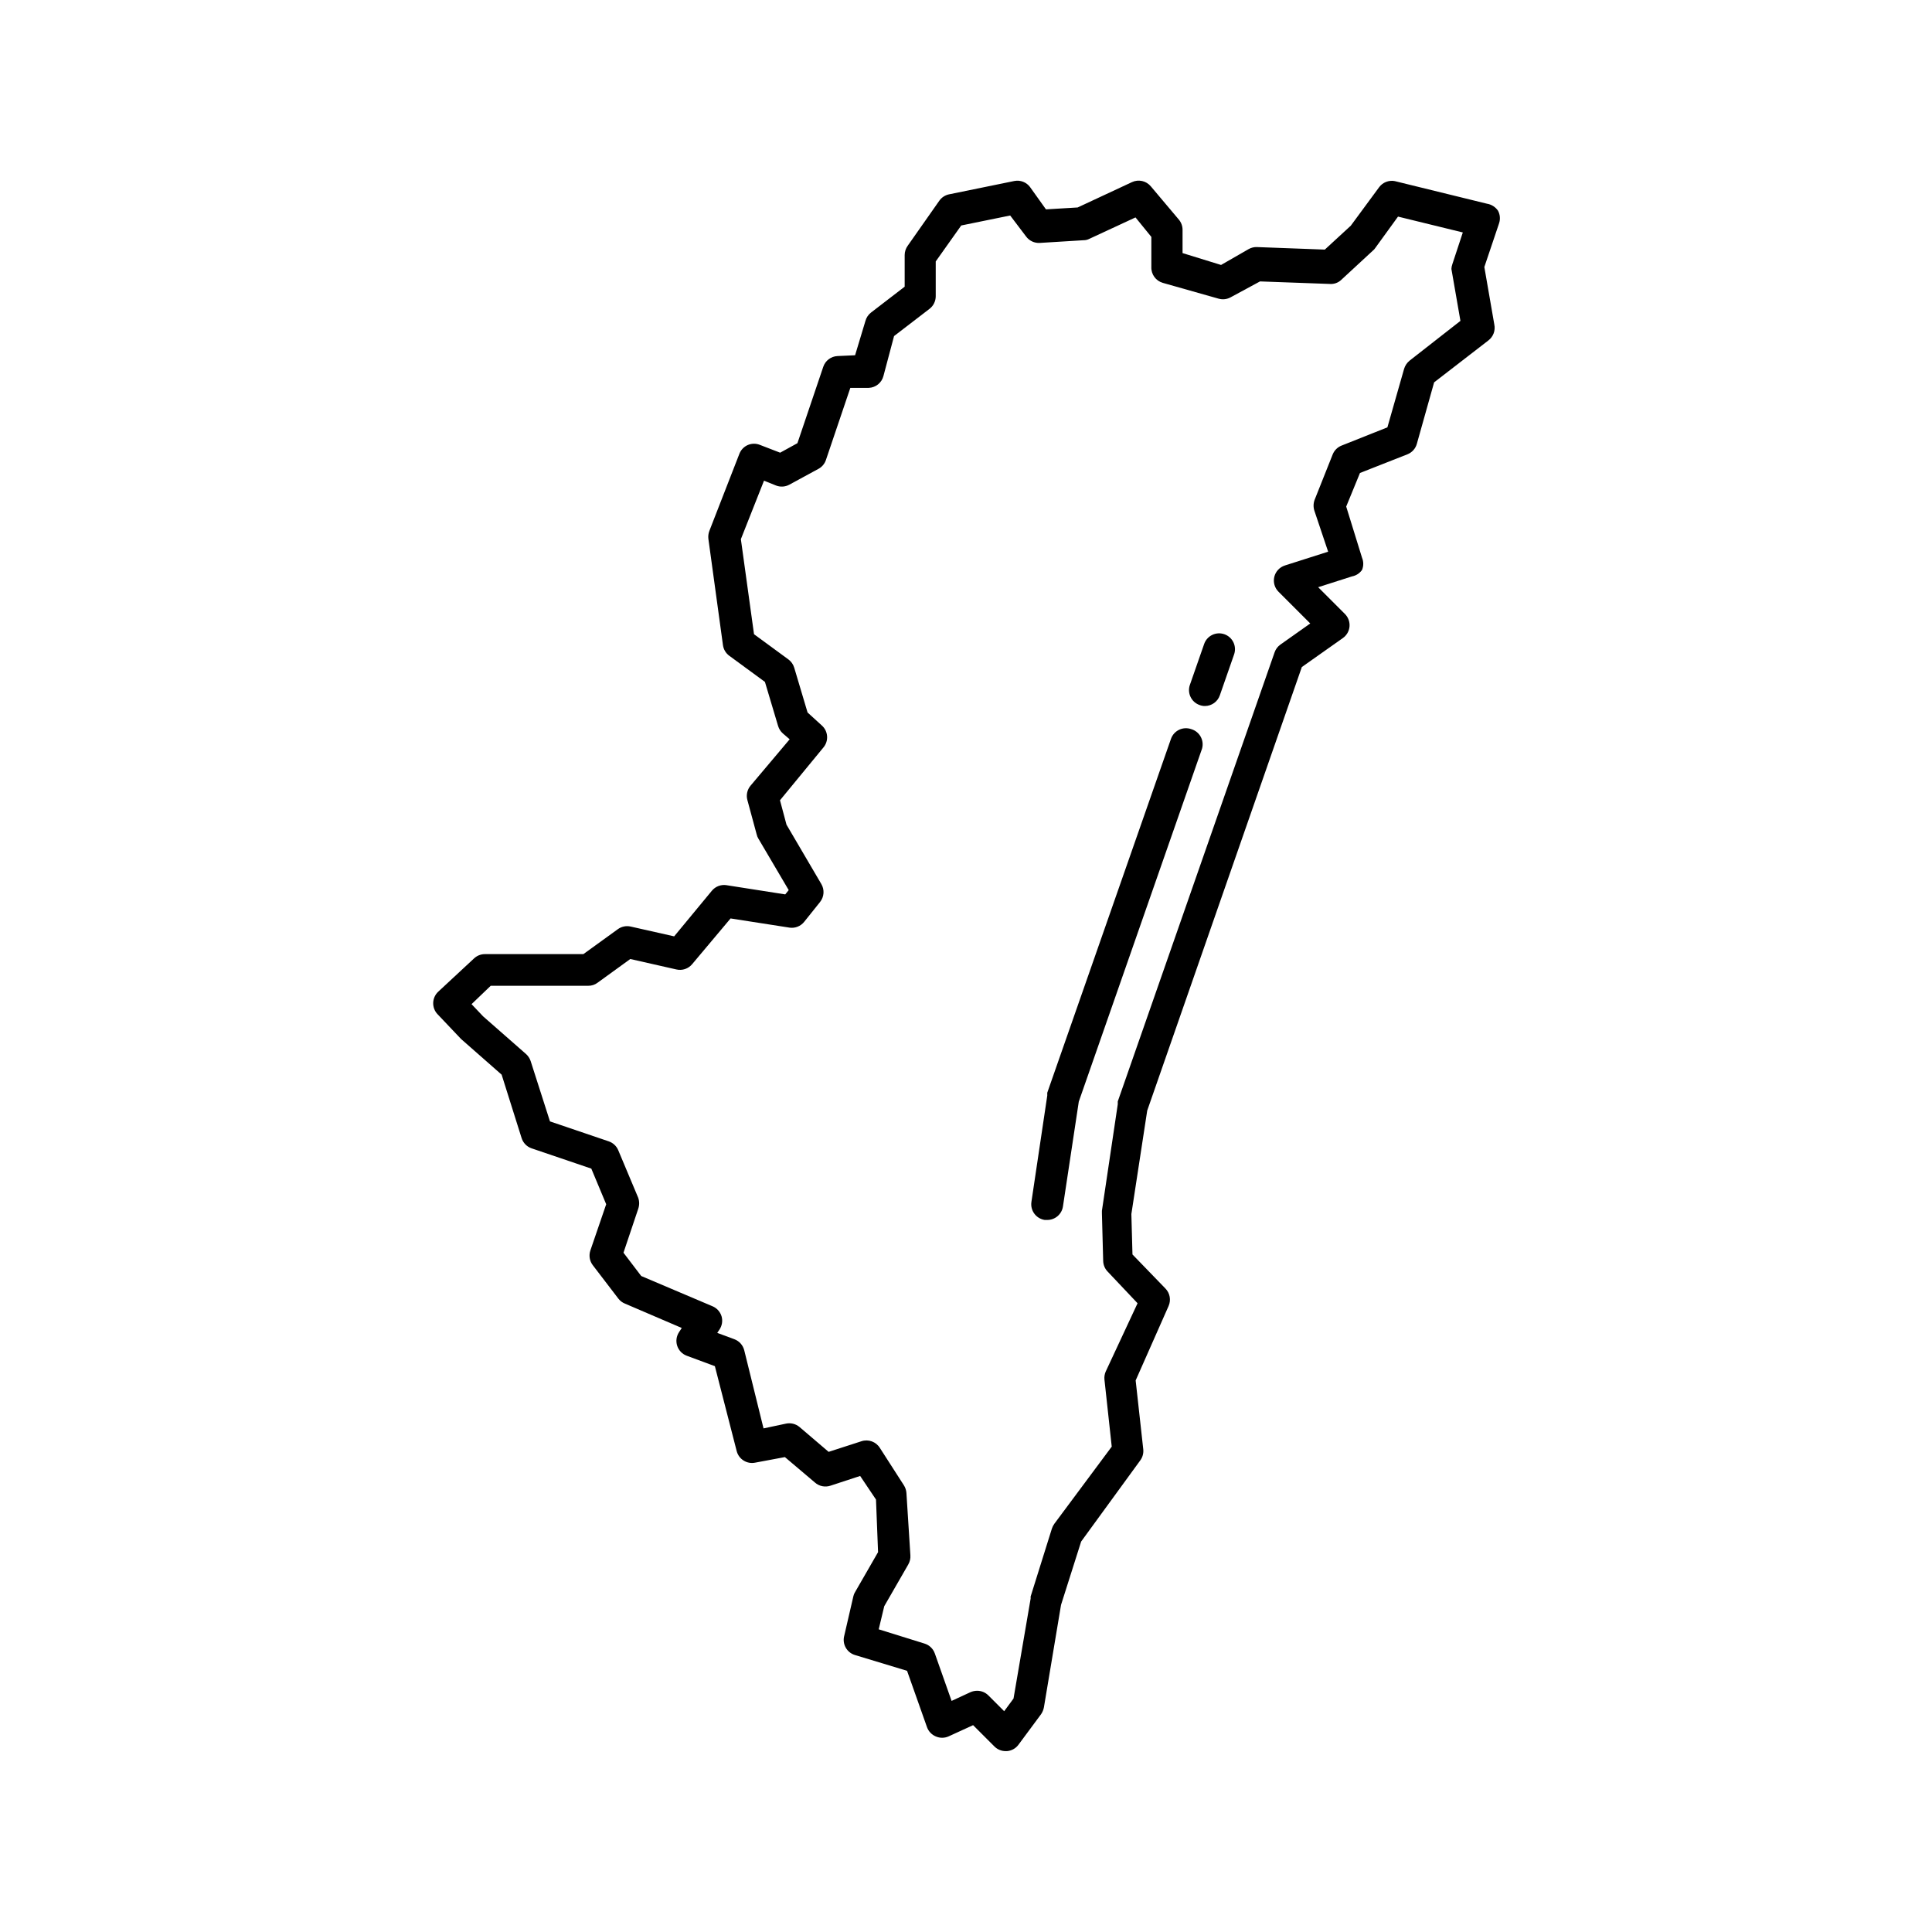 <?xml version="1.0" encoding="UTF-8"?>
<!-- Uploaded to: SVG Find, www.svgrepo.com, Generator: SVG Find Mixer Tools -->
<svg fill="#000000" width="800px" height="800px" version="1.1" viewBox="144 144 512 512" xmlns="http://www.w3.org/2000/svg">
 <g>
  <path d="m538 197.97-24.309-5.961v-0.004c-1.59-0.324-3.227 0.297-4.199 1.598l-7.516 10.203-6.887 6.34-18.012-0.672 0.004-0.004c-0.766-0.02-1.52 0.172-2.184 0.547l-7.305 4.199-10.203-3.148v-6.172c0-1-0.355-1.969-1.008-2.731l-7.391-8.773c-1.215-1.469-3.266-1.934-4.996-1.133l-14.402 6.719-8.398 0.504-4.199-5.879h0.008c-0.965-1.316-2.602-1.953-4.199-1.637l-17.254 3.527-0.004-0.004c-1.047 0.211-1.98 0.809-2.602 1.68l-8.398 11.965c-0.512 0.711-0.789 1.562-0.797 2.438v8.398l-8.902 6.844 0.004-0.004c-0.742 0.566-1.273 1.367-1.512 2.269l-2.731 9.066-4.66 0.211c-1.727 0.082-3.227 1.215-3.777 2.856l-6.844 20.234-4.578 2.519-5.332-2.055c-1.02-0.422-2.168-0.422-3.191 0-1.031 0.434-1.848 1.266-2.266 2.309l-7.977 20.488c-0.25 0.668-0.34 1.387-0.254 2.098l3.863 28.172c0.156 1.125 0.762 2.141 1.68 2.812l9.445 6.926 3.484 11.672h0.004c0.223 0.766 0.66 1.449 1.258 1.977l1.805 1.555-10.371 12.297c-0.875 1.051-1.191 2.461-0.84 3.781l2.477 9.152h0.004c0.074 0.371 0.219 0.727 0.418 1.051l8.062 13.688-0.922 1.133-15.535-2.434-0.004-0.004c-1.469-0.238-2.953 0.324-3.902 1.469l-9.992 12.09-11.547-2.602c-1.184-0.262-2.422-0.004-3.398 0.715l-9.109 6.59-26.117 0.004c-1.059 0-2.082 0.406-2.856 1.133l-9.488 8.816c-0.82 0.762-1.305 1.82-1.344 2.938-0.039 1.117 0.367 2.207 1.137 3.023l6.254 6.59 10.746 9.445 5.289 16.793 0.004 0.004c0.395 1.277 1.379 2.293 2.644 2.727l15.828 5.375 3.945 9.445-4.199 12.258v0.004c-0.438 1.312-0.203 2.758 0.629 3.863l6.805 8.898c0.449 0.578 1.043 1.027 1.719 1.301l15.074 6.465-0.715 1.09v0.004c-0.707 1.062-0.895 2.394-0.504 3.609 0.395 1.223 1.32 2.195 2.519 2.648l7.473 2.769 5.793 22.547c0.578 2.148 2.734 3.477 4.914 3.019l7.852-1.469 7.934 6.719c1.141 1.027 2.75 1.348 4.199 0.84l7.809-2.562 4.199 6.254 0.547 13.941-6.09 10.578c-0.223 0.348-0.379 0.734-0.461 1.137l-2.434 10.539-0.004-0.004c-0.52 2.148 0.707 4.332 2.816 4.996l13.855 4.199 5.289 14.945c0.395 1.098 1.234 1.98 2.309 2.438 1.082 0.48 2.316 0.48 3.398 0l6.508-2.981 5.668 5.668c0.793 0.785 1.867 1.223 2.981 1.215h0.297c1.215-0.086 2.336-0.699 3.062-1.68l6.004-8.102c0.379-0.555 0.637-1.184 0.758-1.848l4.531-27.121 5.332-16.793 15.66-21.496c0.625-0.844 0.91-1.895 0.801-2.938l-2.016-18.262 8.734-19.734h-0.004c0.688-1.566 0.355-3.394-0.84-4.621l-8.734-9.027-0.293-10.707 4.199-27.414 40.977-117.55 10.875-7.684c1.012-0.711 1.656-1.832 1.762-3.062 0.102-1.23-0.344-2.445-1.215-3.316l-7.094-7.094 8.941-2.856v-0.004c1.086-0.195 2.051-0.816 2.684-1.719 0.434-1.035 0.434-2.199 0-3.234l-4.195-13.559 3.652-8.902 12.594-4.953c1.211-0.488 2.129-1.512 2.477-2.773l4.578-16.289 14.402-11.125h-0.004c1.285-0.984 1.887-2.617 1.555-4.199l-2.644-15.242 3.906-11.586h-0.004c0.379-1.109 0.27-2.328-0.293-3.359-0.695-1-1.773-1.668-2.981-1.844zm-9.363 17.297 2.394 13.77-13.477 10.539c-0.707 0.574-1.219 1.352-1.469 2.223l-4.41 15.453-12.133 4.828c-1.066 0.414-1.914 1.25-2.352 2.309l-4.828 12.133c-0.336 0.949-0.336 1.988 0 2.938l3.609 10.746-11.461 3.652v0.004c-1.402 0.445-2.469 1.59-2.812 3.023-0.336 1.422 0.094 2.918 1.133 3.945l8.398 8.398-7.894 5.582c-0.719 0.508-1.262 1.227-1.551 2.059l-41.562 119.02h-0.004c-0.02 0.25-0.02 0.504 0 0.758l-4.199 28.215v-0.004c-0.02 0.238-0.02 0.477 0 0.715l0.336 12.594c0.027 1.055 0.445 2.059 1.176 2.812l7.934 8.398-8.438 18.094c-0.297 0.672-0.41 1.41-0.336 2.141l1.93 17.758-15.242 20.488 0.004 0.004c-0.273 0.383-0.488 0.809-0.629 1.258l-5.625 17.969v0.547l-4.535 26.492-2.477 3.359-4.199-4.199c-0.793-0.785-1.863-1.223-2.981-1.219-0.609 0.008-1.207 0.133-1.762 0.379l-4.996 2.309-4.449-12.594h-0.004c-0.445-1.25-1.457-2.215-2.727-2.602l-12.133-3.777 1.469-6.129 6.383-11.082-0.004-0.004c0.418-0.727 0.609-1.559 0.547-2.394l-1.051-16.543c-0.055-0.715-0.285-1.406-0.672-2.016l-6.34-9.867v0.004c-1.016-1.676-3.051-2.426-4.91-1.809l-8.691 2.812-7.723-6.59c-1.004-0.84-2.336-1.164-3.613-0.883l-5.918 1.258-5.121-20.738c-0.344-1.332-1.316-2.414-2.606-2.894l-4.535-1.68 0.586-0.883h0.004c0.695-1.035 0.898-2.328 0.547-3.527-0.367-1.191-1.242-2.16-2.394-2.644l-18.895-8.02-4.699-6.172 3.906-11.629h-0.004c0.336-0.949 0.336-1.988 0-2.938l-5.289-12.594v-0.004c-0.465-1.105-1.383-1.961-2.519-2.348l-15.574-5.289-5.125-16c-0.246-0.727-0.68-1.379-1.258-1.887l-11.336-9.949-3.066-3.234 5.082-4.871h25.863c0.875 0.012 1.734-0.27 2.434-0.797l8.691-6.297 12.219 2.769h-0.004c1.559 0.363 3.188-0.191 4.199-1.426l10.16-12.094 15.617 2.434v0.004c1.488 0.215 2.977-0.375 3.906-1.555l4.199-5.246v-0.004c1.082-1.359 1.215-3.242 0.336-4.742l-9.238-15.742-1.723-6.465 11.504-13.984c1.48-1.754 1.273-4.375-0.461-5.875l-3.734-3.402-3.527-11.84c-0.258-0.895-0.805-1.676-1.555-2.227l-9.109-6.676-3.484-25.191 6.129-15.492 3.148 1.258v0.004c1.16 0.465 2.469 0.391 3.57-0.211l7.727-4.199-0.004 0.004c0.934-0.508 1.637-1.348 1.973-2.352l6.465-19.102h4.914v-0.004c1.84-0.086 3.406-1.363 3.863-3.148l2.812-10.578 9.406-7.223c1.027-0.793 1.633-2.016 1.637-3.316v-9.238l6.758-9.531 12.973-2.644 4.199 5.543c0.844 1.16 2.223 1.812 3.652 1.723l11.629-0.715c0.527 0 1.047-0.129 1.512-0.375l12.219-5.668 4.199 5.164v7.977c-0.078 1.926 1.168 3.66 3.023 4.199l14.82 4.199v-0.004c1.07 0.305 2.219 0.168 3.188-0.375l7.766-4.199 18.559 0.672c1.105 0.07 2.184-0.328 2.981-1.094l8.398-7.766c0.215-0.164 0.398-0.363 0.547-0.59l6.086-8.398 17.172 4.199-2.769 8.398c-0.148 0.406-0.234 0.832-0.254 1.262z"/>
  <path d="m468.48 312.08c-1.059-0.371-2.223-0.309-3.231 0.18-1.012 0.492-1.785 1.363-2.144 2.426l-3.777 10.832h-0.004c-0.75 2.191 0.414 4.578 2.606 5.332 0.441 0.168 0.91 0.254 1.387 0.25 1.777-0.008 3.359-1.133 3.945-2.812l3.777-10.832c0.375-1.051 0.316-2.211-0.164-3.219-0.48-1.008-1.344-1.785-2.394-2.156z"/>
  <path d="m459.7 337.23c-1.051-0.375-2.211-0.316-3.219 0.164-1.008 0.48-1.785 1.344-2.156 2.398l-32.789 93.793c-0.02 0.25-0.02 0.504 0 0.754l-4.199 28.172h0.004c-0.172 1.105 0.105 2.227 0.77 3.125 0.66 0.898 1.652 1.496 2.754 1.664h0.633c2.094 0.023 3.883-1.5 4.195-3.57l4.199-27.793 32.664-93.539v-0.004c0.621-2.211-0.648-4.512-2.856-5.164z"/>
 </g>
</svg>
